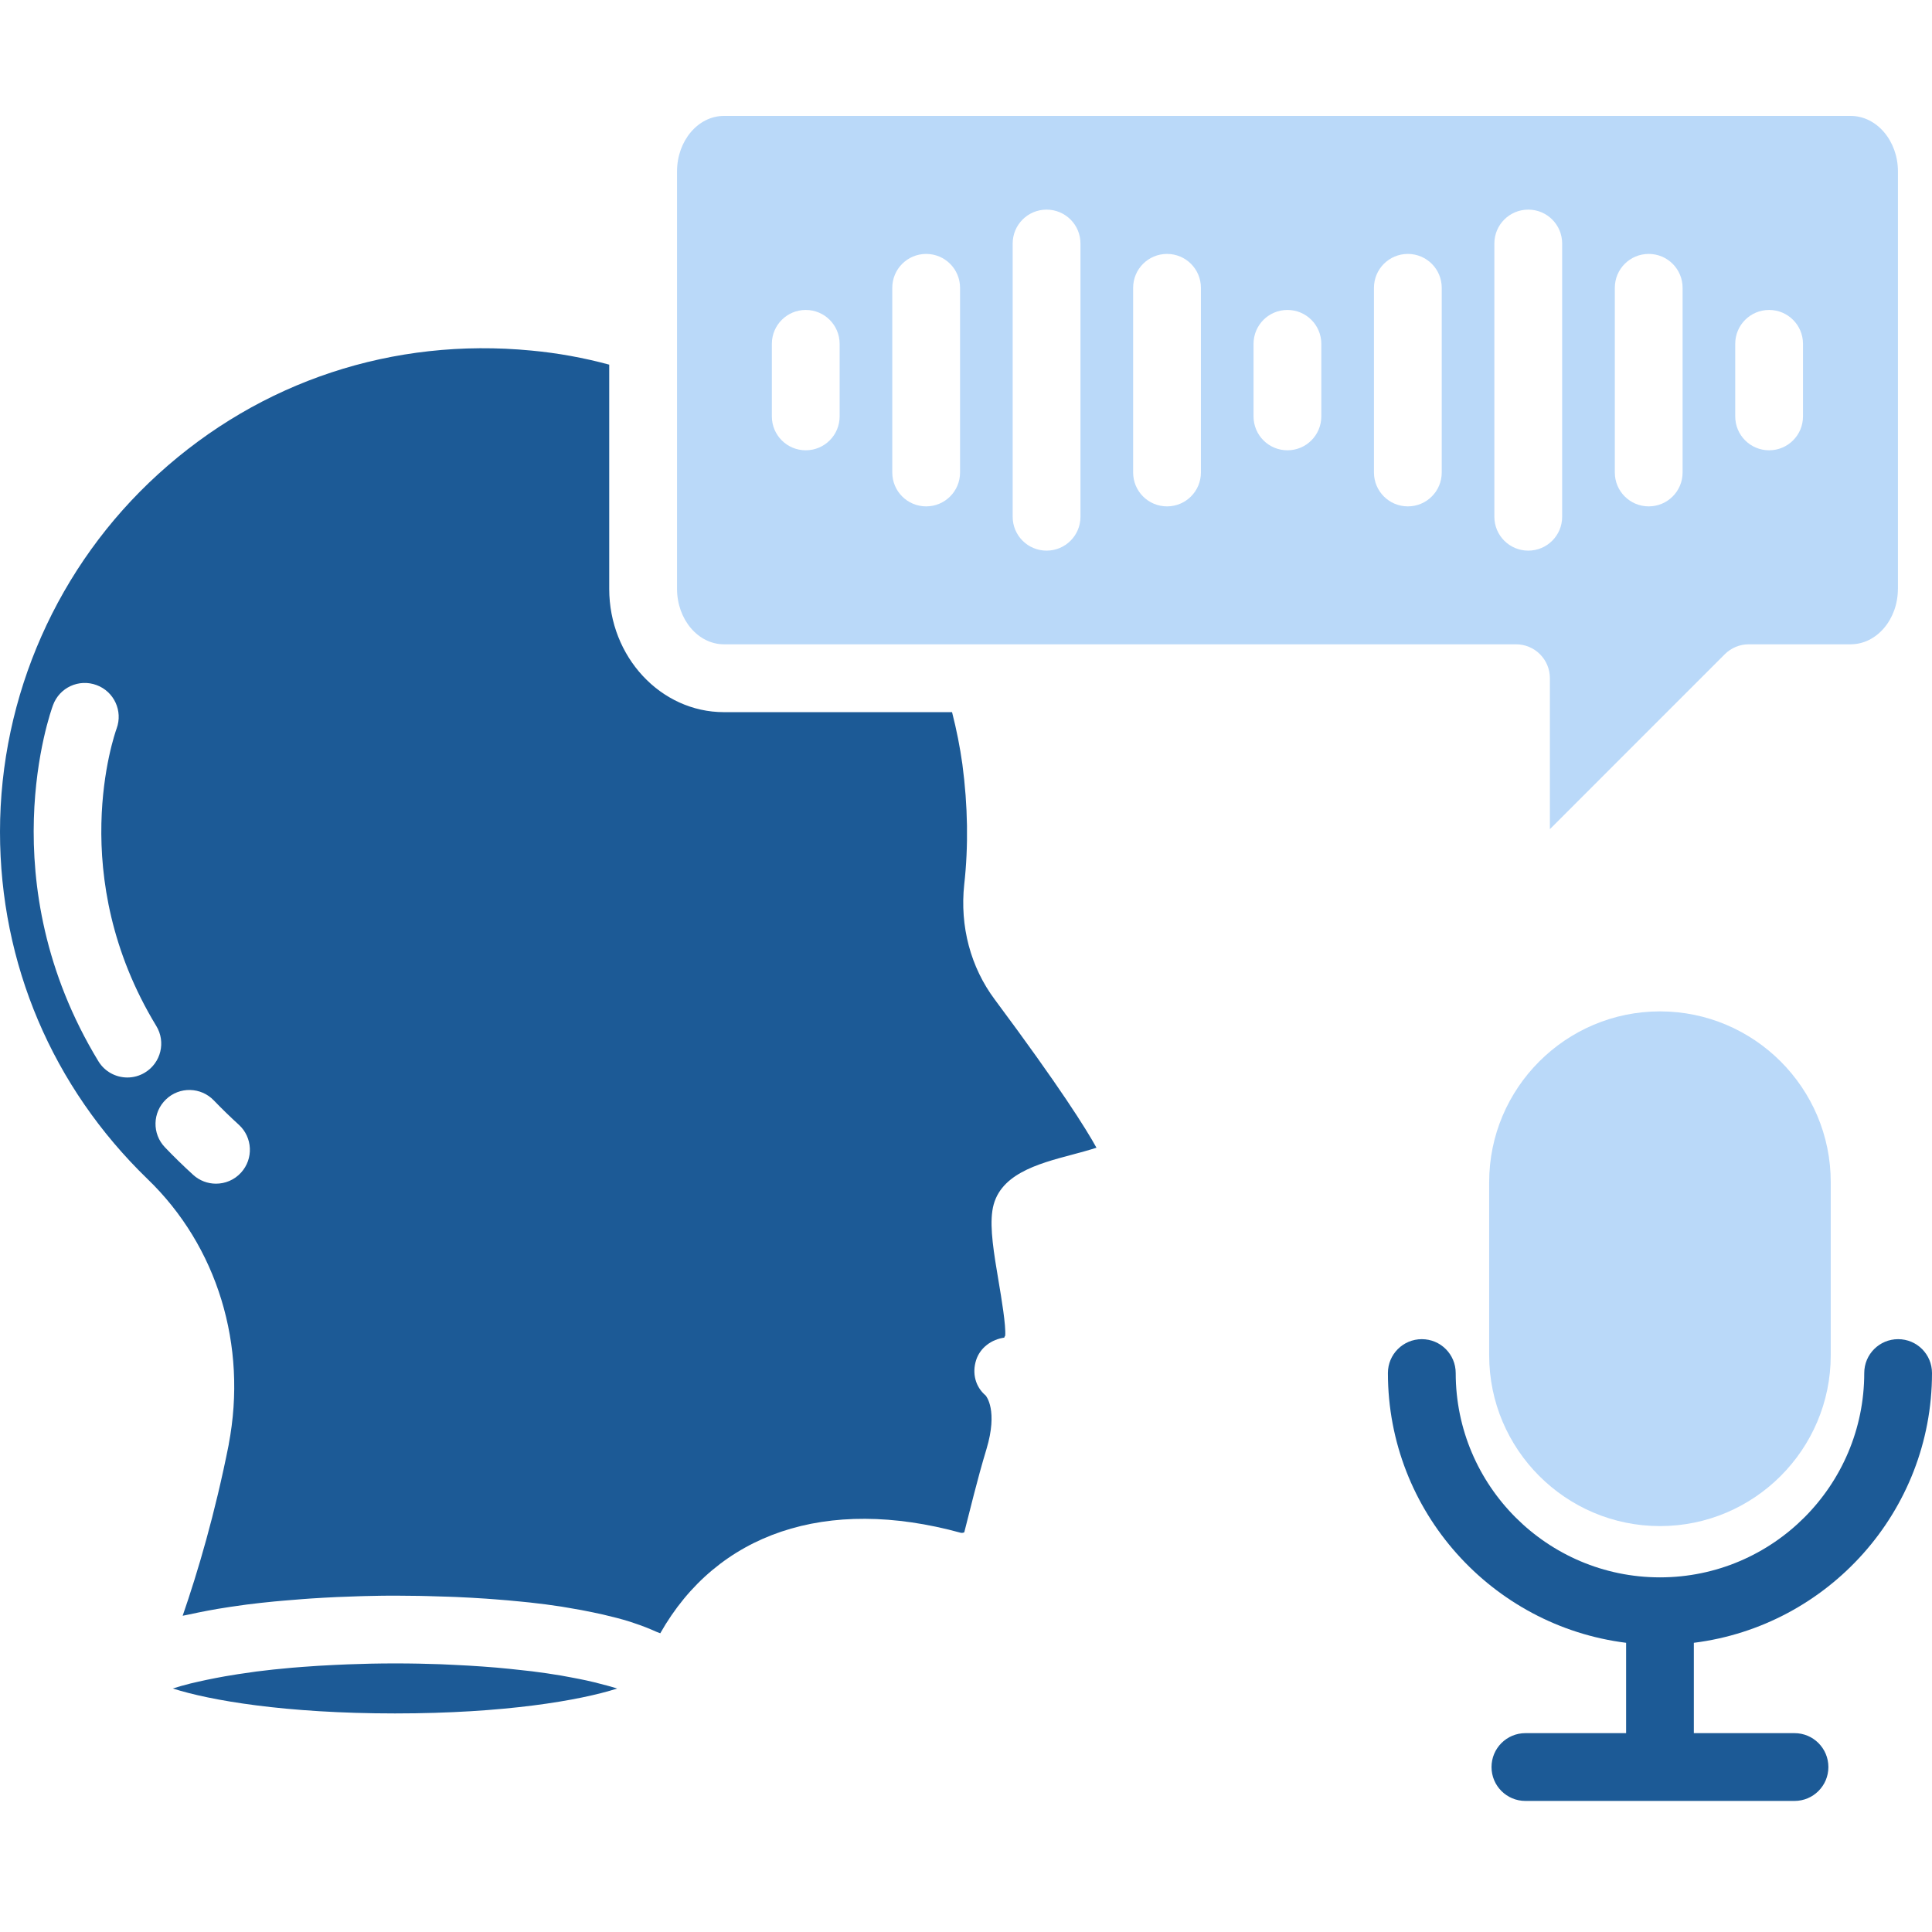 <svg width="100" height="100" viewBox="0 0 100 100" fill="none" xmlns="http://www.w3.org/2000/svg">
<path d="M77.079 61.188V70.149C77.079 75.023 81.045 78.99 85.92 78.99C90.795 78.99 94.759 75.023 94.759 70.149V61.188C94.759 56.315 90.793 52.349 85.92 52.349C81.047 52.349 77.079 56.315 77.079 61.188Z" fill="#BAD9F9"/>
<path d="M98.247 69.315C97.277 69.315 96.493 70.099 96.493 71.069C96.493 76.898 91.754 81.64 85.928 81.644C85.926 81.644 85.924 81.644 85.921 81.644C85.917 81.644 85.916 81.644 85.914 81.644C80.087 81.64 75.347 76.898 75.347 71.069C75.347 70.099 74.563 69.315 73.593 69.315C72.623 69.315 71.838 70.099 71.838 71.069C71.838 78.239 77.229 84.162 84.167 85.031V89.707H78.955C77.985 89.707 77.201 90.492 77.201 91.462C77.201 92.432 77.985 93.216 78.955 93.216H92.883C93.853 93.216 94.637 92.432 94.637 91.462C94.637 90.492 93.853 89.707 92.883 89.707H87.673V85.031C94.611 84.162 100 78.239 100 71.069C100 70.099 99.218 69.315 98.247 69.315Z" fill="#1C5A96"/>
<path d="M11.841 74.76C11.13 78.349 10.239 81.363 9.455 83.631C9.564 83.605 9.683 83.587 9.794 83.563C10.111 83.493 10.434 83.428 10.762 83.366C10.93 83.335 11.097 83.303 11.267 83.275C11.697 83.203 12.13 83.138 12.567 83.08C12.639 83.072 12.709 83.059 12.781 83.05C13.258 82.989 13.73 82.938 14.2 82.892C14.363 82.877 14.519 82.863 14.681 82.849C15.03 82.817 15.37 82.791 15.705 82.766C15.847 82.756 15.986 82.745 16.126 82.736C17.044 82.677 17.882 82.64 18.596 82.621C18.703 82.617 18.796 82.615 18.898 82.612C19.154 82.605 19.387 82.601 19.599 82.598C19.678 82.598 19.752 82.596 19.824 82.594C20.071 82.591 20.291 82.591 20.45 82.591H20.455C20.455 82.591 20.462 82.591 20.466 82.591C20.836 82.591 21.253 82.596 21.692 82.603C21.825 82.605 21.957 82.608 22.096 82.612C22.467 82.621 22.853 82.631 23.257 82.647C23.383 82.652 23.501 82.654 23.63 82.661C24.13 82.682 24.648 82.712 25.176 82.747C25.339 82.757 25.502 82.772 25.667 82.784C26.076 82.815 26.485 82.85 26.898 82.892C27.076 82.91 27.251 82.926 27.428 82.945C27.97 83.005 28.512 83.073 29.046 83.156C29.188 83.177 29.325 83.203 29.467 83.228C29.882 83.296 30.291 83.371 30.691 83.456C30.866 83.493 31.038 83.529 31.209 83.568C31.694 83.68 32.166 83.801 32.61 83.94C32.682 83.963 32.75 83.987 32.822 84.012C33.234 84.147 33.615 84.298 33.975 84.461C34.038 84.489 34.115 84.51 34.175 84.538C37.111 79.361 42.763 77.419 49.741 79.339C49.813 79.349 49.88 79.33 49.91 79.314C50.206 78.181 50.564 76.641 51.059 75.007C51.664 72.997 51.043 72.264 51.018 72.232C50.48 71.775 50.31 71.078 50.522 70.406C50.727 69.755 51.327 69.32 52.001 69.233C51.962 69.233 51.985 69.203 52.029 69.135C52.073 68.617 51.836 67.201 51.69 66.337C51.443 64.868 51.229 63.598 51.364 62.674C51.63 60.792 53.692 60.243 55.513 59.76C55.863 59.666 56.353 59.536 56.753 59.406C56.212 58.424 54.862 56.268 51.494 51.742C50.239 50.067 49.676 47.948 49.908 45.783C50.131 43.797 50.097 41.708 49.813 39.561C49.689 38.67 49.51 37.766 49.278 36.861H37.471C34.198 36.861 31.533 33.998 31.533 30.48V18.874C30.209 18.516 28.861 18.272 27.511 18.146C20.345 17.455 13.483 19.728 8.199 24.531C2.987 29.267 0 36.019 0 43.053C0 49.877 2.71 56.257 7.632 61.022C11.248 64.5 12.819 69.638 11.837 74.764L11.841 74.76ZM11.071 56.961C11.474 57.38 11.907 57.801 12.362 58.217C13.077 58.869 13.13 59.98 12.476 60.695C12.13 61.076 11.655 61.267 11.179 61.267C10.757 61.267 10.334 61.116 9.997 60.809C9.48 60.337 8.994 59.864 8.538 59.385C7.866 58.687 7.89 57.576 8.59 56.906C9.287 56.233 10.399 56.259 11.069 56.959L11.071 56.961ZM6.592 55.771C5.999 55.771 5.422 55.471 5.092 54.929C-0.544 45.655 2.608 36.865 2.745 36.495C3.08 35.586 4.085 35.121 4.999 35.46C5.906 35.795 6.369 36.803 6.036 37.71C5.913 38.051 3.373 45.344 8.09 53.105C8.594 53.933 8.331 55.012 7.503 55.515C7.218 55.689 6.903 55.771 6.592 55.771Z" fill="#1C5A96"/>
<path d="M30.878 87.101C30.714 87.061 30.545 87.022 30.364 86.982C30.115 86.927 29.84 86.875 29.559 86.822C29.386 86.79 29.223 86.757 29.038 86.726C28.573 86.648 28.072 86.573 27.533 86.506C27.363 86.485 27.174 86.468 26.997 86.447C26.581 86.399 26.151 86.356 25.697 86.315C25.463 86.296 25.22 86.276 24.976 86.259C24.514 86.226 24.032 86.198 23.534 86.175C23.295 86.164 23.064 86.15 22.816 86.141C22.069 86.115 21.294 86.098 20.471 86.098C20.464 86.098 20.457 86.098 20.45 86.098C19.585 86.098 18.773 86.117 17.991 86.147C17.761 86.156 17.541 86.166 17.319 86.177C16.756 86.203 16.214 86.236 15.696 86.276C15.5 86.292 15.3 86.305 15.11 86.322C14.454 86.38 13.83 86.445 13.258 86.519C13.17 86.529 13.097 86.543 13.012 86.555C12.528 86.62 12.075 86.691 11.655 86.764C11.484 86.794 11.323 86.824 11.163 86.855C10.844 86.917 10.544 86.98 10.267 87.043C10.135 87.073 9.995 87.103 9.872 87.134C9.525 87.222 9.213 87.308 8.944 87.396C10.865 88.013 14.77 88.687 20.446 88.687C26.123 88.687 30.015 88.015 31.943 87.399C31.915 87.39 31.898 87.382 31.868 87.373C31.743 87.334 31.599 87.294 31.459 87.255C31.277 87.204 31.084 87.154 30.875 87.103L30.878 87.101Z" fill="#1C5A96"/>
<path d="M98.237 30.478V8.873C98.237 7.289 97.139 6 95.788 6H37.472C36.132 6 35.043 7.288 35.043 8.873V30.476C35.043 32.06 36.132 33.349 37.472 33.349H78.468C79.438 33.349 80.222 34.133 80.222 35.103V42.917L89.275 33.863C89.605 33.533 90.049 33.349 90.515 33.349H95.786C97.139 33.349 98.235 32.062 98.235 30.476L98.237 30.478ZM43.459 21.552C43.459 22.523 42.675 23.307 41.705 23.307C40.735 23.307 39.951 22.523 39.951 21.552V17.797C39.951 16.827 40.735 16.043 41.705 16.043C42.675 16.043 43.459 16.827 43.459 17.797V21.552ZM49.692 24.456C49.692 25.426 48.908 26.21 47.938 26.21C46.968 26.21 46.184 25.426 46.184 24.456V14.897C46.184 13.927 46.968 13.143 47.938 13.143C48.908 13.143 49.692 13.927 49.692 14.897V24.456ZM55.925 26.747C55.925 27.717 55.141 28.501 54.17 28.501C53.2 28.501 52.416 27.717 52.416 26.747V12.604C52.416 11.634 53.2 10.85 54.17 10.85C55.141 10.85 55.925 11.634 55.925 12.604V26.747ZM62.159 24.456C62.159 25.426 61.375 26.21 60.405 26.21C59.435 26.21 58.651 25.426 58.651 24.456V14.897C58.651 13.927 59.435 13.143 60.405 13.143C61.375 13.143 62.159 13.927 62.159 14.897V24.456ZM68.391 21.552C68.391 22.523 67.607 23.307 66.637 23.307C65.667 23.307 64.883 22.523 64.883 21.552V17.797C64.883 16.827 65.667 16.043 66.637 16.043C67.607 16.043 68.391 16.827 68.391 17.797V21.552ZM74.624 24.456C74.624 25.426 73.84 26.21 72.87 26.21C71.9 26.21 71.116 25.426 71.116 24.456V14.897C71.116 13.927 71.9 13.143 72.87 13.143C73.84 13.143 74.624 13.927 74.624 14.897V24.456ZM80.857 26.747C80.857 27.717 80.073 28.501 79.103 28.501C78.132 28.501 77.348 27.717 77.348 26.747V12.604C77.348 11.634 78.132 10.85 79.103 10.85C80.073 10.85 80.857 11.634 80.857 12.604V26.747ZM87.091 24.456C87.091 25.426 86.307 26.21 85.337 26.21C84.367 26.21 83.583 25.426 83.583 24.456V14.897C83.583 13.927 84.367 13.143 85.337 13.143C86.307 13.143 87.091 13.927 87.091 14.897V24.456ZM93.323 21.552C93.323 22.523 92.539 23.307 91.569 23.307C90.599 23.307 89.815 22.523 89.815 21.552V17.797C89.815 16.827 90.599 16.043 91.569 16.043C92.539 16.043 93.323 16.827 93.323 17.797V21.552Z" fill="#BAD9F9"/>
</svg>
